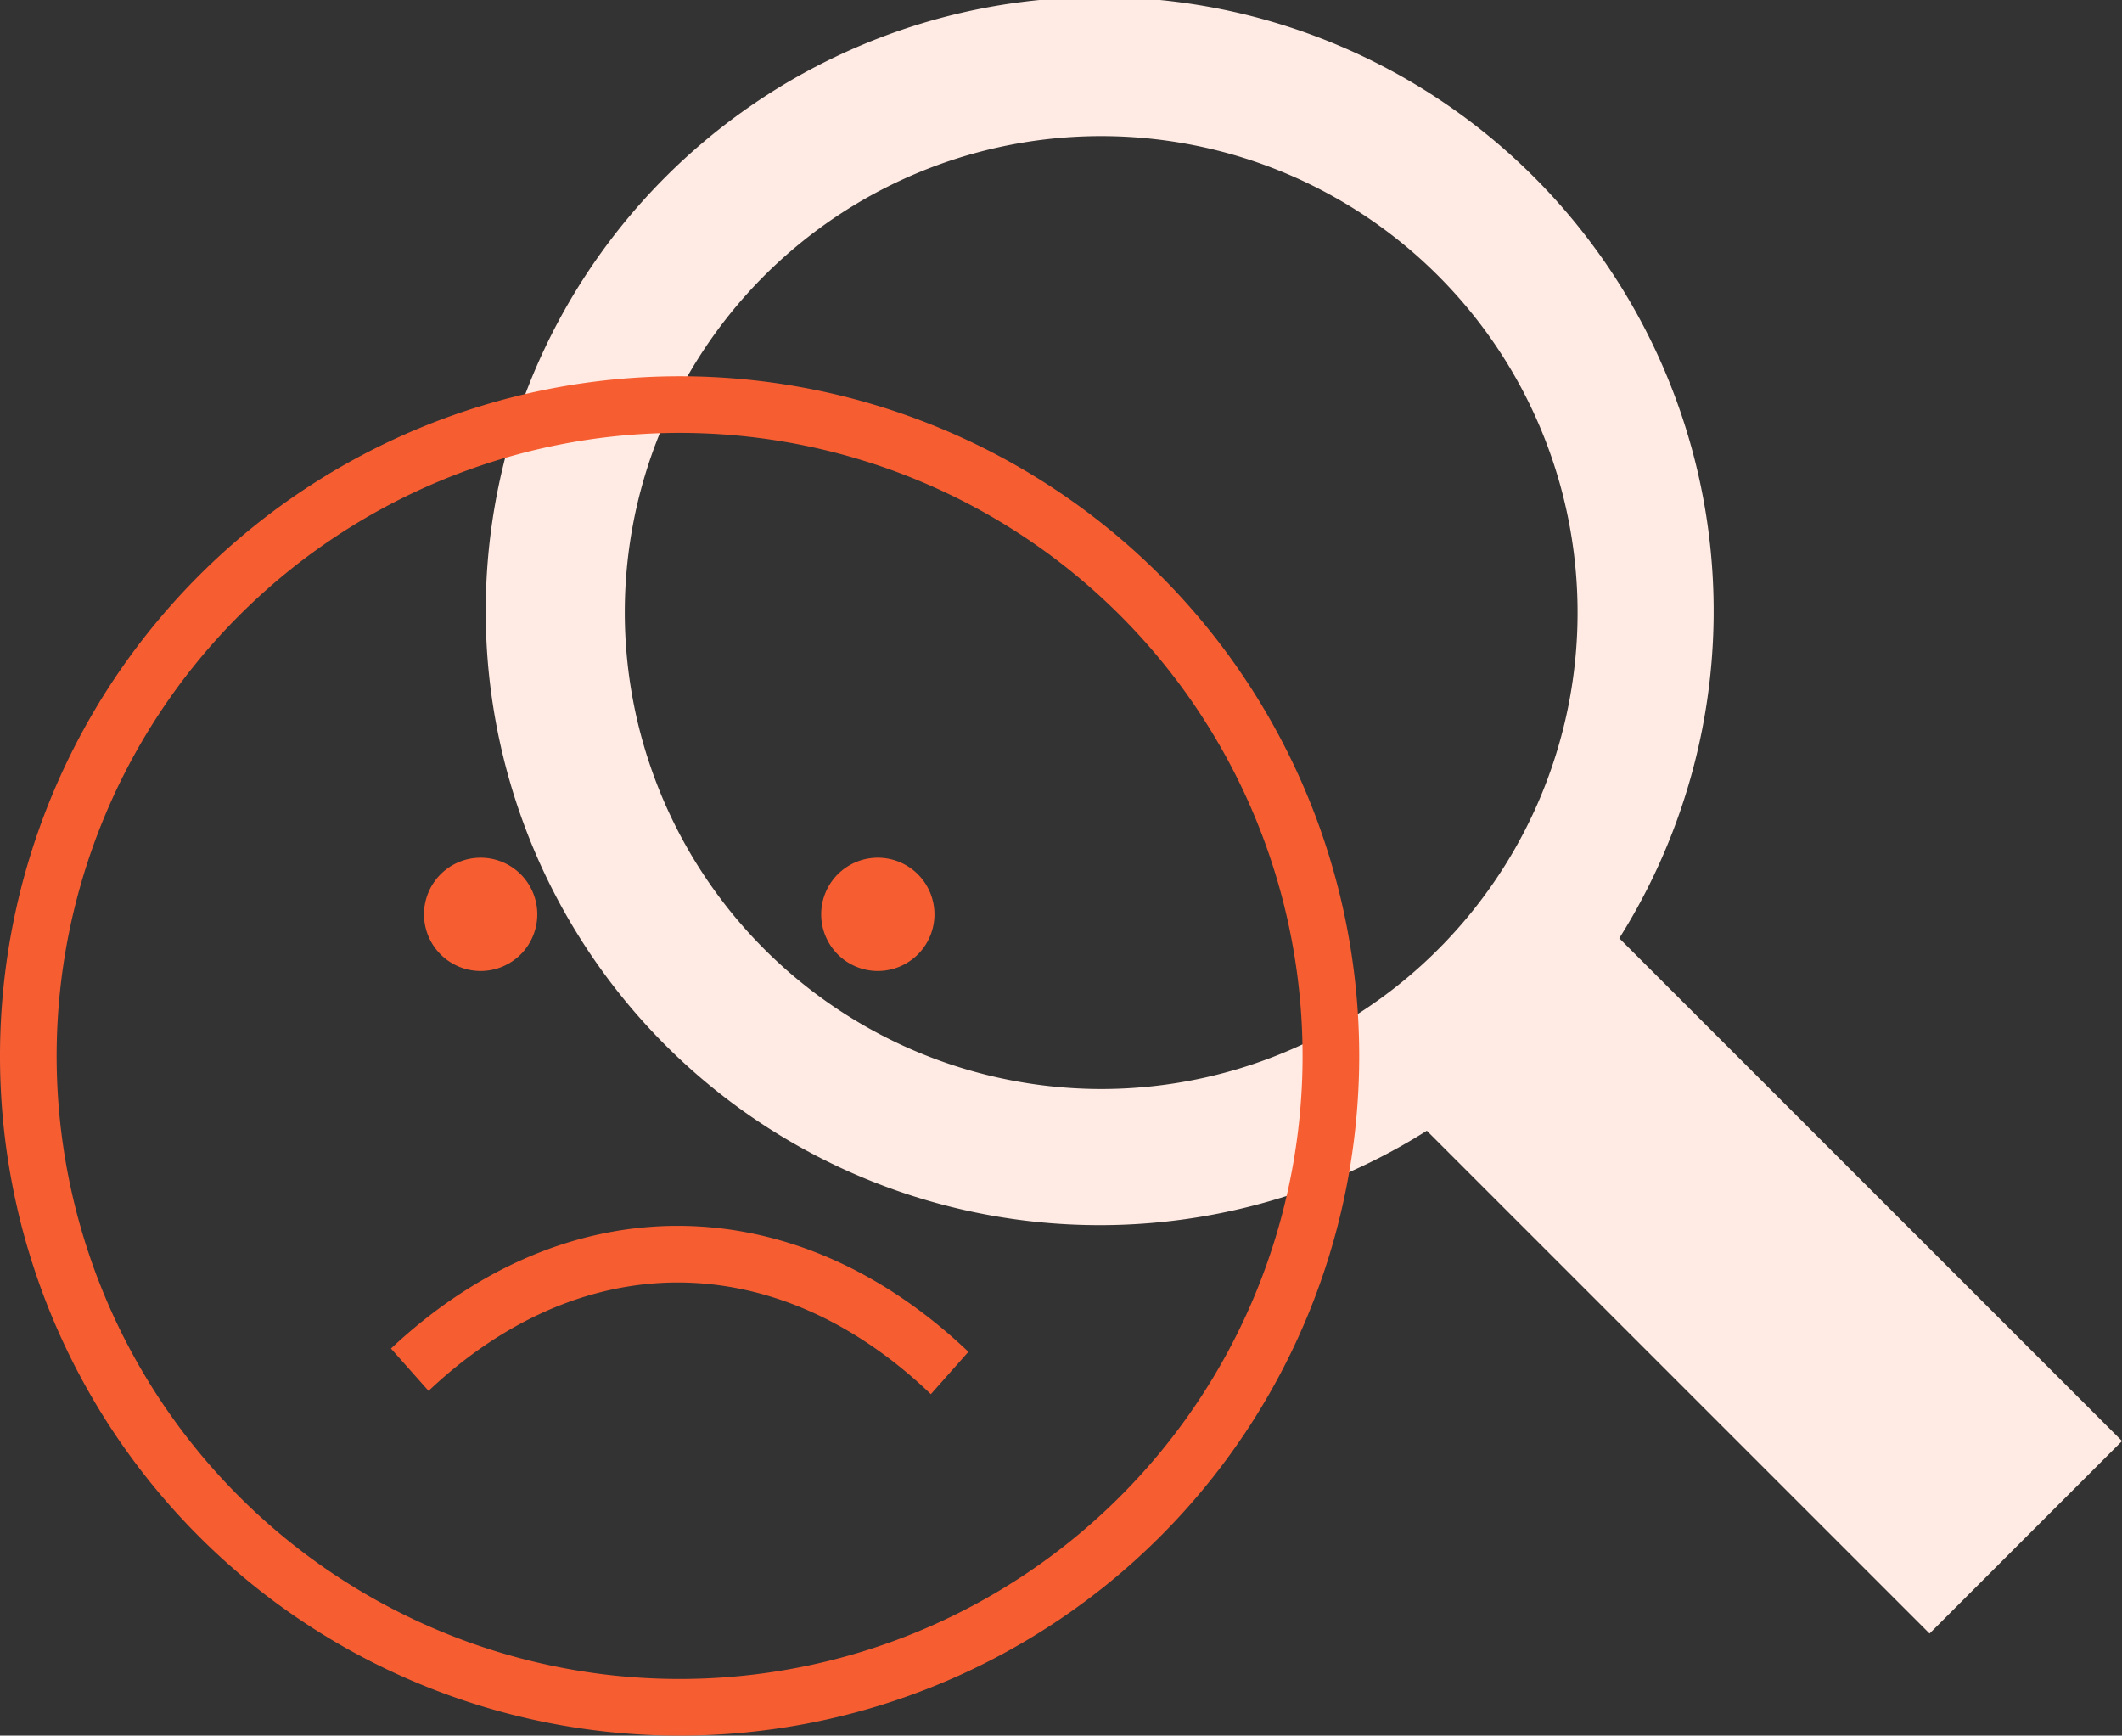 <svg id="Component_12_1" data-name="Component 12 – 1" xmlns="http://www.w3.org/2000/svg" width="122.252" height="99.98"
     viewBox="0 0 122.252 99.98">
    <rect x="0" y="0" width="122.252" height="99.98" fill="#333333" stroke="none"/>
    <path id="iconmonstr-magnifier-11"
          d="M83.011,94.1,54.048,65.136A35.372,35.372,0,1,1,65.136,54.048L94.1,83.011,83.011,94.1ZM35.287,62.733A27.446,27.446,0,1,0,7.842,35.287,27.478,27.478,0,0,0,35.287,62.733Z"
          transform="translate(28.153)" fill="#ffebe3" fill-rule="evenodd"/>
    <g id="Group_731" data-name="Group 731" transform="translate(-790.847 -245.326)">
        <path id="iconmonstr-frown-thin"
              d="M39.153,0A39.153,39.153,0,1,1,0,39.153,39.171,39.171,0,0,1,39.153,0Zm0,3.263a35.89,35.89,0,1,1-35.89,35.89A35.907,35.907,0,0,1,39.153,3.263Zm-.062,45.678c6.01.016,11.788,2.581,16.7,7.256l-2.163,2.441c-4.317-4.144-9.351-6.421-14.539-6.434h-.042c-5.116,0-10.088,2.209-14.356,6.245l-2.166-2.441c4.865-4.568,10.581-7.067,16.522-7.067h.049Zm-11.4-21.208A3.263,3.263,0,1,1,24.428,31,3.264,3.264,0,0,1,27.691,27.733Zm22.882,0A3.263,3.263,0,1,1,47.31,31,3.264,3.264,0,0,1,50.572,27.733Z"
              transform="translate(790.847 267)" fill="#f65e32" fill-rule="evenodd"/>
    </g>
</svg>

